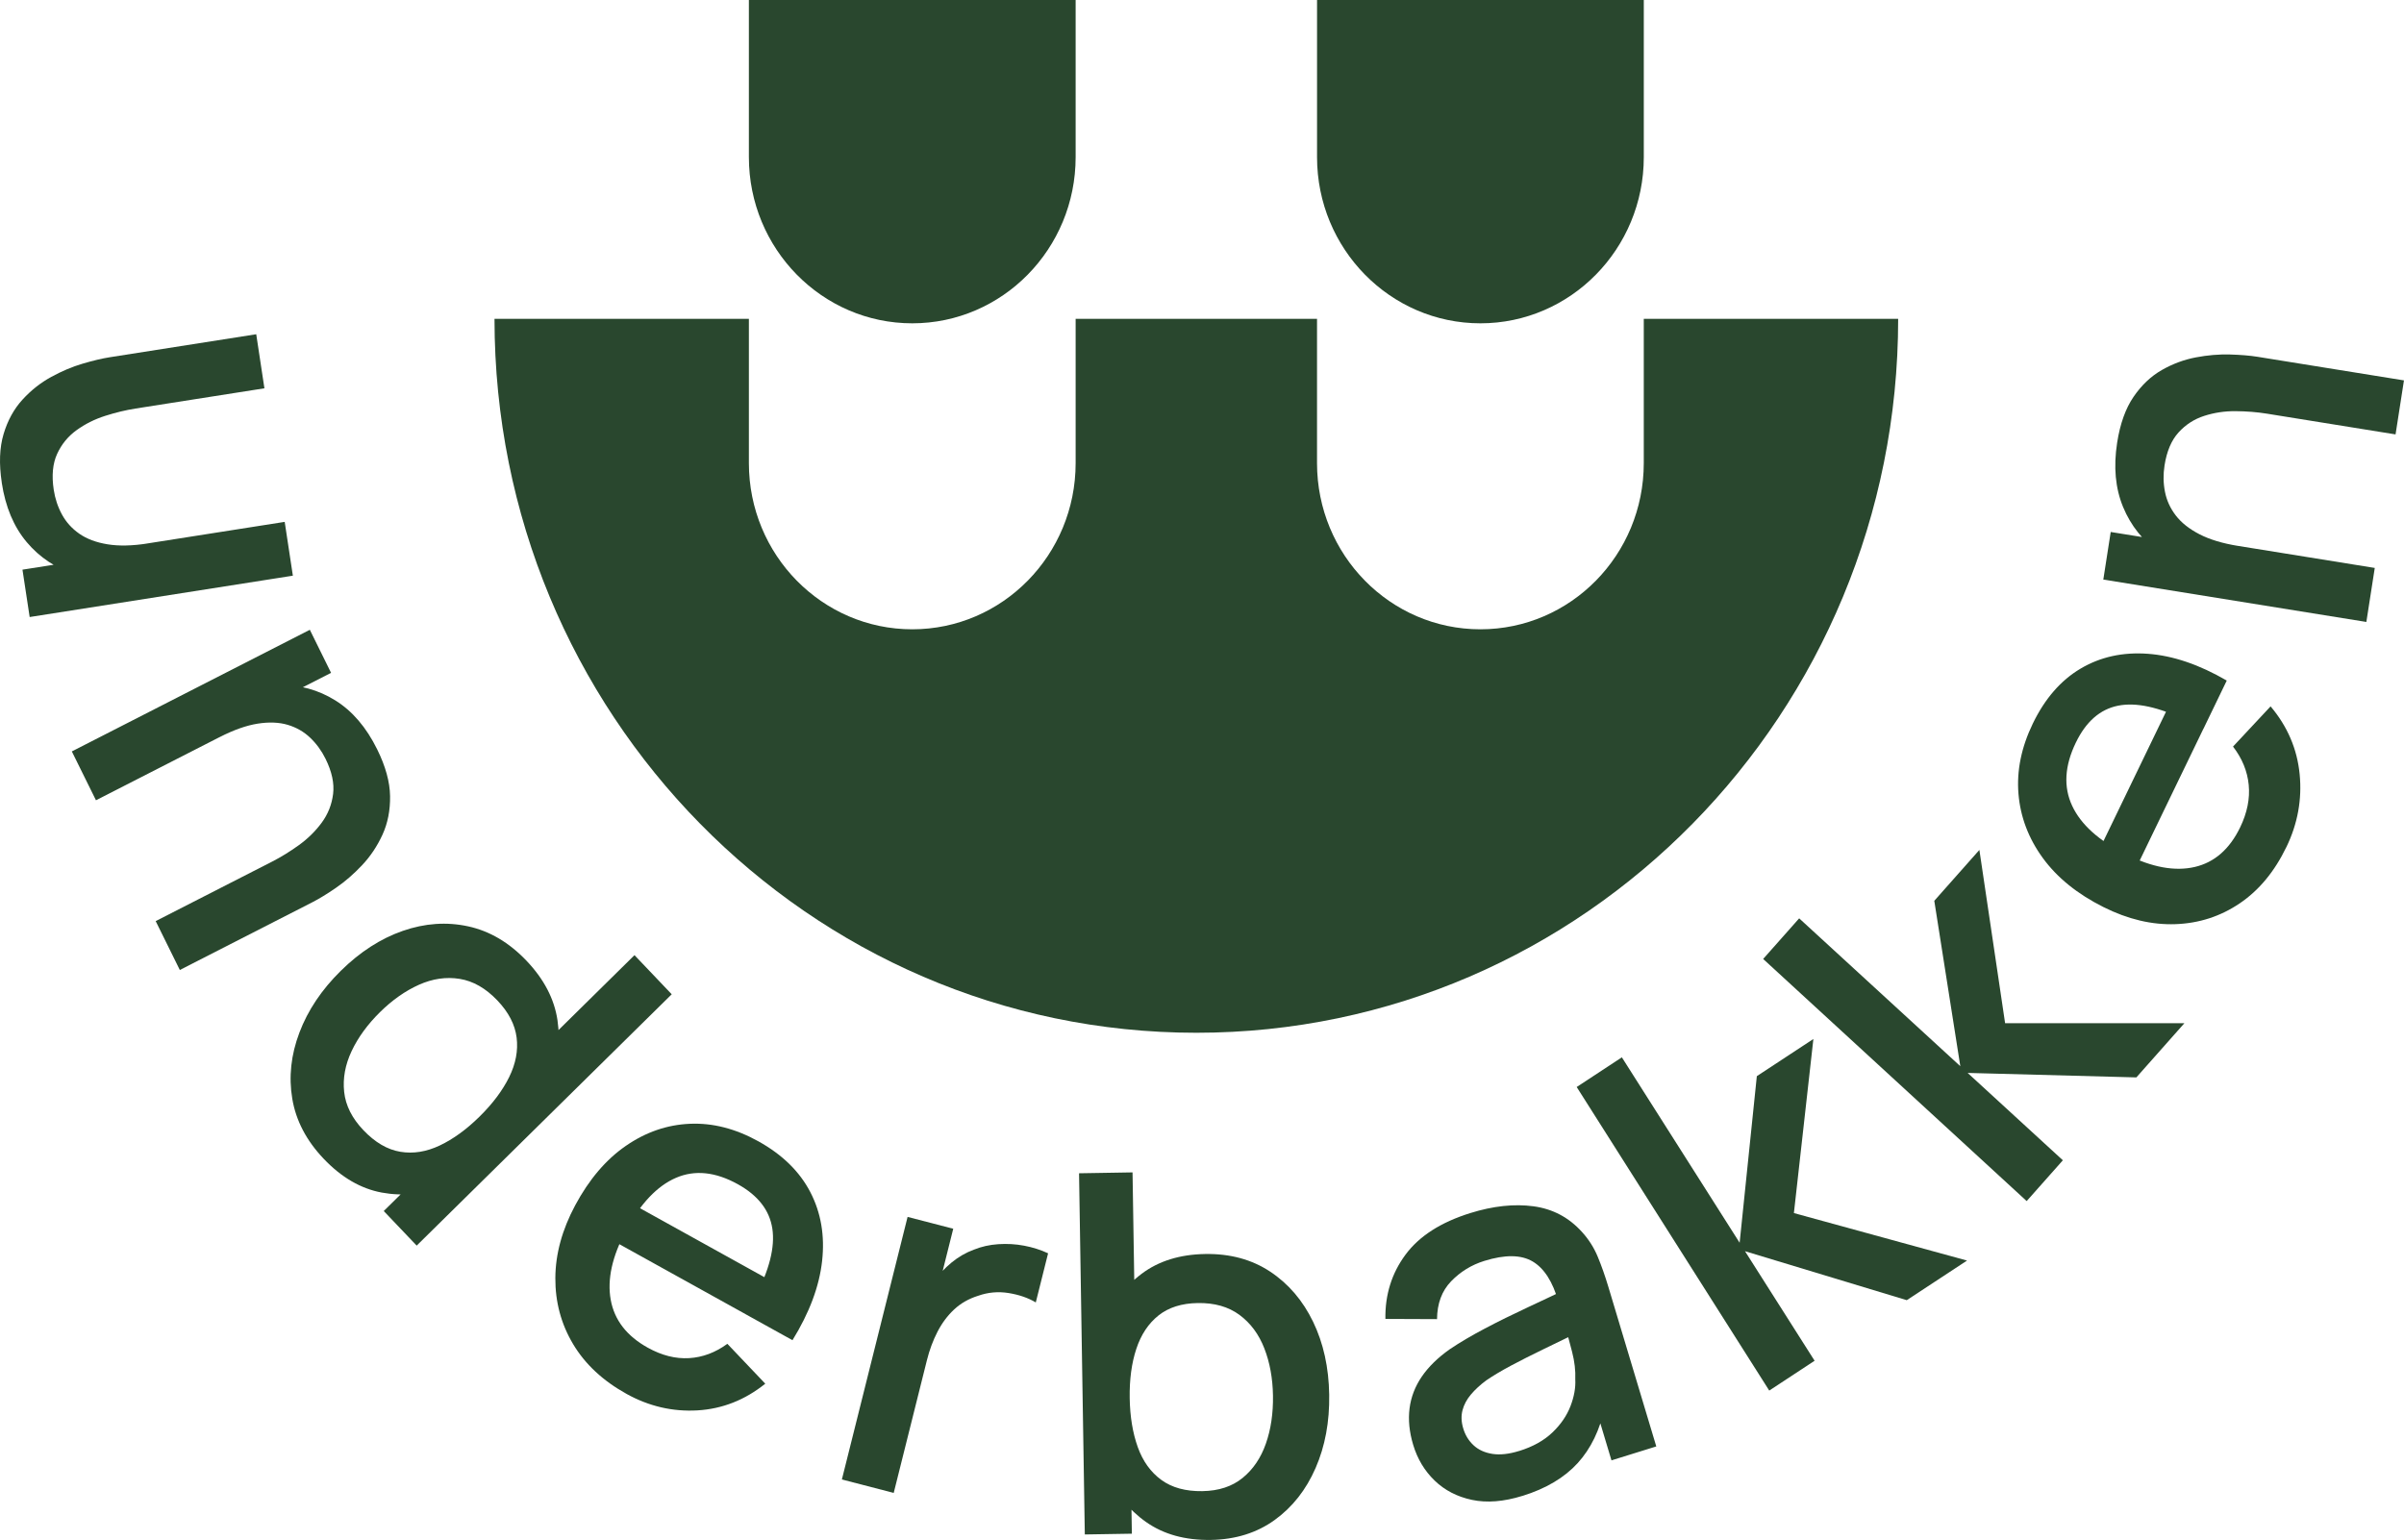 <svg viewBox="0 0 103 66" xmlns:xlink="http://www.w3.org/1999/xlink" height="66" width="103" xmlns="http://www.w3.org/2000/svg" id="b">
  <defs>
    <clipPath id="d">
      <rect stroke-width="0" fill="none" height="66" width="103"></rect>
    </clipPath>
  </defs>
  <g id="c">
    <g clip-path="url(#d)">
      <g>
        <path stroke-width="0" fill="#29472e" d="m.076,20.682c-.123-.807-.096-1.503.079-2.085.175-.582.445-1.072.809-1.47.364-.398.772-.722,1.226-.97.454-.249.904-.44,1.351-.571.447-.132.834-.224,1.161-.275l6.276-.986.351,2.317-5.524.868c-.418.066-.851.17-1.299.313-.449.143-.856.347-1.223.611-.366.264-.645.603-.835,1.018-.19.414-.239.926-.147,1.535.058.383.176.738.354,1.065.178.327.426.602.745.824.319.222.721.373,1.207.452.486.08,1.063.067,1.731-.038l-.318,1.497c-1.01.158-1.935.104-2.777-.162-.842-.267-1.542-.729-2.098-1.389-.556-.66-.914-1.51-1.071-2.551h0Zm.887,3.733l3.31-.52-.042-.276,7.967-1.252.35,2.306-11.277,1.772-.308-2.029Z"></path>
        <path stroke-width="0" fill="#29472e" d="m3.078,32.205l10.197-5.213.91,1.845-2.993,1.53.123.25-7.203,3.682-1.034-2.094Zm3.591,7.273l4.995-2.553c.378-.193.758-.428,1.142-.704.384-.277.71-.598.979-.964.269-.366.431-.776.487-1.229.056-.454-.052-.956-.324-1.507-.171-.346-.39-.647-.658-.903-.268-.256-.587-.439-.958-.551-.37-.111-.799-.129-1.286-.053-.486.076-1.032.269-1.636.578l-.149-1.524c.913-.467,1.81-.705,2.692-.714.882-.01,1.687.212,2.416.666.728.454,1.325,1.151,1.79,2.093.361.73.545,1.4.554,2.008.009.609-.1,1.16-.325,1.653-.226.492-.517.928-.874,1.307-.357.379-.728.701-1.113.966-.386.265-.726.474-1.022.625l-5.674,2.901-1.034-2.094h0Z"></path>
        <path stroke-width="0" fill="#29472e" d="m13.869,49.664c-.74-.778-1.189-1.635-1.346-2.572-.158-.938-.056-1.884.306-2.838.361-.955.951-1.836,1.771-2.644.824-.813,1.71-1.384,2.657-1.714.946-.329,1.88-.394,2.801-.194.921.2,1.754.691,2.499,1.473.75.788,1.192,1.636,1.328,2.546.135.91.008,1.823-.383,2.743-.391.918-.995,1.782-1.815,2.59-.82.808-1.688,1.395-2.605,1.76-.917.365-1.825.465-2.724.298-.899-.167-1.728-.649-2.488-1.447h0Zm1.7-1.227c.5.525,1.027.834,1.581.926.554.093,1.118.003,1.693-.27.574-.272,1.143-.685,1.704-1.238.562-.554.984-1.117,1.267-1.69.283-.573.39-1.138.321-1.694-.069-.556-.343-1.087-.823-1.591-.5-.525-1.039-.834-1.618-.927-.579-.093-1.161-.008-1.745.253-.584.262-1.139.652-1.666,1.171-.536.529-.942,1.086-1.218,1.672-.276.586-.382,1.17-.319,1.751.063.582.337,1.127.823,1.637h0Zm.873,3.466l5.866-5.783-.184-.193,5.061-4.99,1.595,1.676-10.927,10.772-1.412-1.483h0Z"></path>
        <path stroke-width="0" fill="#29472e" d="m26.839,59.737c-1.008-.559-1.769-1.269-2.283-2.129-.514-.86-.768-1.805-.762-2.835.006-1.029.289-2.066.848-3.111.597-1.114,1.321-1.965,2.174-2.553.852-.588,1.767-.904,2.744-.945.977-.042,1.954.208,2.931.75,1.027.569,1.769,1.296,2.227,2.178.458.883.626,1.868.505,2.955-.121,1.088-.544,2.218-1.269,3.392l-1.995-1.106.394-.736c.611-1.171.858-2.151.738-2.939-.119-.788-.612-1.423-1.477-1.903-.959-.532-1.842-.624-2.65-.276-.808.348-1.524,1.104-2.147,2.268-.59,1.101-.807,2.087-.651,2.957.156.87.685,1.555,1.588,2.056.6.333,1.19.482,1.769.448.58-.034,1.126-.238,1.641-.614l1.624,1.709c-.872.7-1.841,1.081-2.905,1.144-1.064.062-2.079-.174-3.044-.709h0Zm-.974-6.785l.84-1.567,7.097,3.936-.84,1.567-7.097-3.936Z"></path>
        <path stroke-width="0" fill="#29472e" d="m36.071,63.407l2.815-11.252,1.956.507-.683,2.73-.178-.423c.227-.326.489-.611.786-.856.297-.245.618-.429.962-.555.323-.131.672-.209,1.045-.234.373-.025.742-.004,1.107.065.364.069.706.177,1.025.326l-.527,2.105c-.329-.196-.717-.33-1.164-.402-.447-.072-.882-.033-1.305.117-.402.125-.745.321-1.03.587-.285.267-.523.586-.714.958-.191.372-.342.777-.451,1.215l-1.423,5.689-2.222-.576h0Z"></path>
        <path stroke-width="0" fill="#29472e" d="m46.479,65.765l-.247-15.48,2.292-.038.114,7.17-.275.005.132,8.31-2.018.033h0Zm5.403.234c-1.099.018-2.024-.237-2.776-.766-.752-.529-1.325-1.252-1.72-2.17-.395-.918-.602-1.958-.62-3.119-.019-1.161.153-2.207.516-3.138.362-.931.907-1.669,1.634-2.215.727-.546,1.633-.828,2.718-.846,1.07-.018,1.999.234,2.786.755.786.521,1.4,1.239,1.841,2.152.441.914.671,1.955.689,3.123.018,1.161-.176,2.209-.584,3.144-.408.935-.993,1.678-1.756,2.228-.763.55-1.672.834-2.729.852h0Zm-.361-2.091c.697-.011,1.27-.2,1.719-.566.449-.366.781-.855.996-1.468.215-.613.317-1.299.305-2.059-.012-.745-.135-1.421-.371-2.026-.235-.605-.59-1.083-1.064-1.434-.474-.35-1.07-.52-1.789-.508-.69.011-1.251.189-1.682.533-.431.344-.748.821-.949,1.43-.202.609-.296,1.311-.284,2.107.013.795.128,1.496.345,2.102.217.606.554,1.075,1.01,1.408.456.333,1.043.493,1.762.482h0Z"></path>
        <path stroke-width="0" fill="#29472e" d="m65.226,64.112c-.802.249-1.521.306-2.158.171-.637-.135-1.171-.412-1.602-.829-.431-.417-.737-.927-.918-1.53-.167-.555-.218-1.077-.155-1.565.063-.488.238-.941.525-1.361.287-.419.685-.809,1.195-1.17.435-.293.939-.59,1.511-.891.572-.302,1.185-.604,1.837-.908.653-.304,1.307-.614,1.963-.931l-.655.687c-.242-.854-.609-1.427-1.102-1.72-.493-.292-1.184-.301-2.073-.024-.552.172-1.026.464-1.422.875-.396.412-.596.952-.602,1.62l-2.212-.009c-.017-1.036.27-1.954.859-2.751.589-.798,1.517-1.393,2.783-1.787.977-.304,1.878-.4,2.703-.289.825.111,1.519.479,2.083,1.106.286.316.51.669.672,1.061.162.392.313.821.453,1.287l2.053,6.838-1.92.597-.753-2.509.465.227c-.207.979-.594,1.779-1.162,2.402-.568.622-1.357,1.091-2.368,1.405h0Zm-.136-1.925c.586-.182,1.06-.446,1.42-.79.361-.344.619-.721.777-1.13.157-.409.226-.793.206-1.155.016-.364-.029-.755-.136-1.172-.107-.416-.197-.748-.271-.995l.775.04c-.643.312-1.223.594-1.741.845-.518.251-.978.484-1.381.699-.403.215-.758.426-1.063.634-.259.193-.477.394-.653.602-.177.209-.297.433-.361.674-.064.241-.054.502.031.783.086.288.234.528.443.722.209.194.478.316.806.368.329.051.712.009,1.149-.127Z"></path>
        <path stroke-width="0" fill="#29472e" d="m75.803,59.597l-8.249-13.009,1.935-1.272,5.046,7.947.737-7.14,2.423-1.593-.835,7.461,7.418,2.035-2.582,1.698-6.931-2.099,2.982,4.695-1.943,1.278h0Z"></path>
        <path stroke-width="0" fill="#29472e" d="m86.834,51.477l-11.291-10.377,1.543-1.741,6.904,6.337-1.115-7.089,1.932-2.18,1.102,7.425h7.683s-2.059,2.324-2.059,2.324l-7.229-.192,4.08,3.744-1.55,1.748h0Z"></path>
        <path stroke-width="0" fill="#29472e" d="m97.96,36.304c-.506,1.048-1.171,1.852-1.995,2.41-.823.558-1.74.857-2.751.894-1.011.037-2.041-.206-3.09-.732-1.119-.56-1.985-1.261-2.599-2.103-.613-.842-.961-1.759-1.043-2.75-.082-.991.123-1.995.614-3.011.516-1.068,1.198-1.853,2.045-2.355.847-.503,1.808-.715,2.881-.637s2.201.46,3.384,1.148l-1.002,2.074-.74-.37c-1.176-.572-2.148-.781-2.917-.627-.769.154-1.372.681-1.807,1.582-.482.997-.535,1.899-.159,2.705.375.807,1.148,1.503,2.317,2.088,1.106.554,2.083.733,2.931.538.848-.195,1.498-.762,1.952-1.701.301-.624.423-1.23.366-1.818-.057-.588-.282-1.135-.672-1.642l1.609-1.723c.724.858,1.139,1.826,1.245,2.906.106,1.079-.083,2.121-.568,3.124h0Zm-6.621,1.275l-1.574-.788,3.567-7.381,1.574.788-3.567,7.381Z"></path>
        <path stroke-width="0" fill="#29472e" d="m101.388,26.656l-11.271-1.817.317-2.039,3.308.533.043-.276,7.962,1.284-.36,2.315Zm1.251-8.038l-5.52-.89c-.417-.067-.861-.102-1.332-.106s-.919.064-1.347.202c-.428.138-.795.374-1.1.71-.305.336-.506.808-.6,1.416-.06.382-.054.757.018,1.124.071.367.225.706.462,1.016.237.31.575.579,1.014.806.439.227.992.394,1.66.502l-.752,1.326c-1.009-.162-1.874-.502-2.596-1.017-.722-.515-1.249-1.174-1.581-1.975-.332-.801-.417-1.722-.255-2.762.126-.807.36-1.461.701-1.961.342-.5.746-.883,1.211-1.149.466-.266.952-.447,1.459-.543.507-.096.993-.137,1.458-.124.465.014.861.046,1.188.099l6.271,1.011-.36,2.315h0Z"></path>
        <path stroke-width="0" fill="#29472e" d="m70.428,13.665v6.183c0,3.934-3.134,7.123-7,7.123s-7-3.189-7-7.123v-6.183h-10.342v6.183c0,3.934-3.134,7.123-7,7.123s-7-3.189-7-7.123v-6.183h-10.899c0,16.899,13.463,30.598,30.07,30.598s30.07-13.699,30.07-30.598h-10.899,0Z"></path>
        <path stroke-width="0" fill="#29472e" d="m46.086,0v6.734c0,3.931-3.137,7.123-7,7.123s-7-3.192-7-7.123V0h14Z"></path>
        <path stroke-width="0" fill="#29472e" d="m70.429,0v6.734c0,3.931-3.137,7.123-7,7.123s-7-3.192-7-7.123V0h14Z"></path>
      </g>
    </g>
  </g>
</svg>